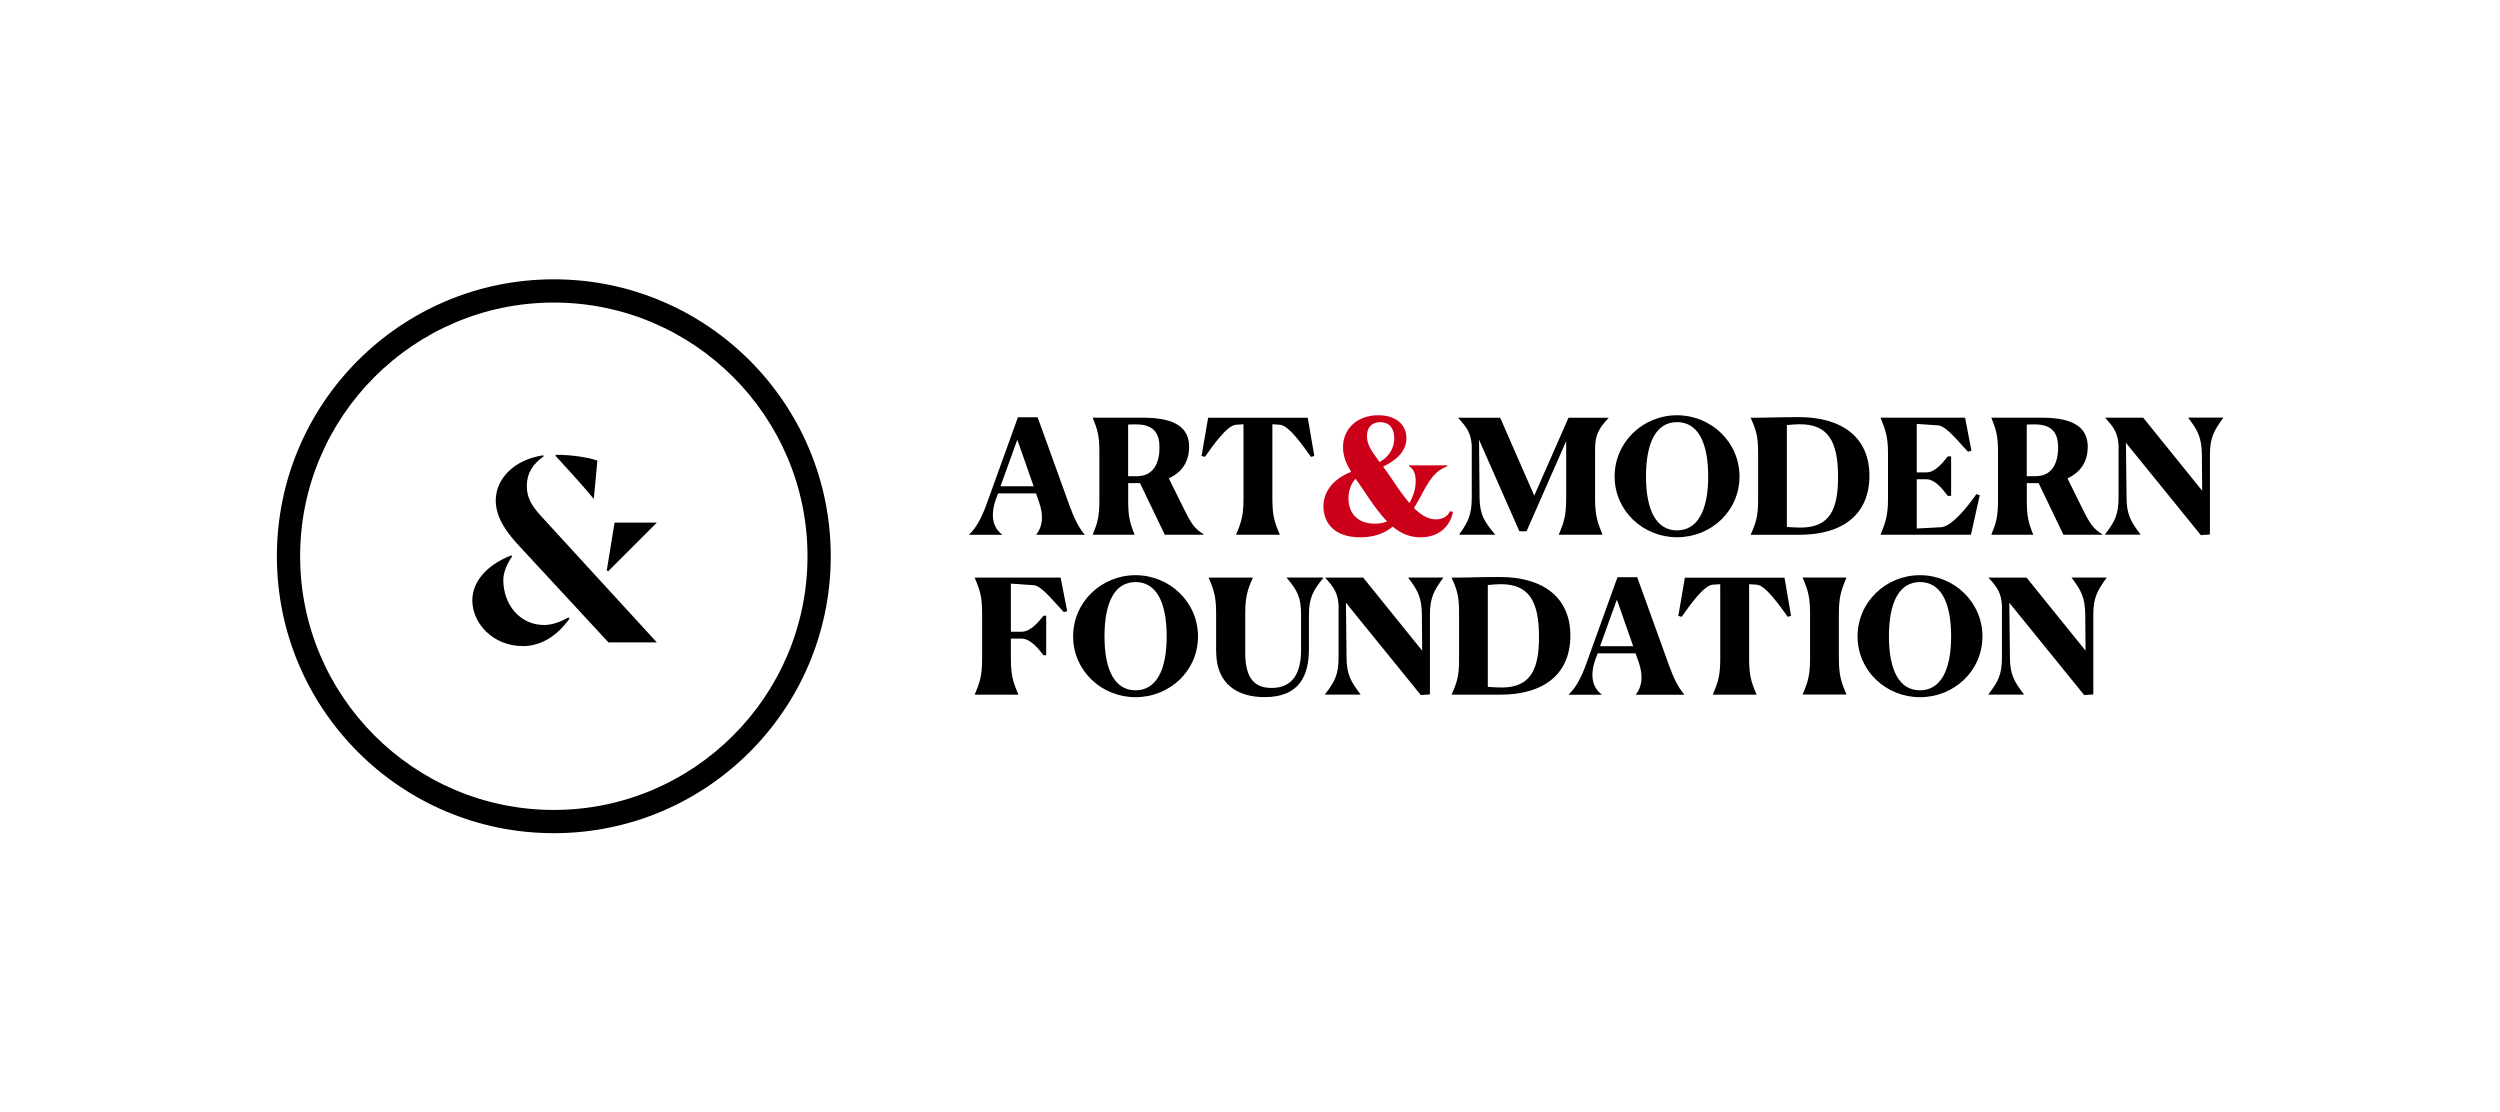 <?xml version="1.0" encoding="UTF-8"?><svg id="Warstwa_1" xmlns="http://www.w3.org/2000/svg" viewBox="0 0 400 178"><defs><style>.cls-1{fill:#cd001a;}</style></defs><path d="M88.61,48.41c22.38,0,40.59,18.21,40.59,40.59s-18.21,40.59-40.59,40.59-40.59-18.21-40.59-40.59,18.21-40.59,40.59-40.59M88.61,44.69c-24.47,0-44.31,19.84-44.31,44.31s19.84,44.31,44.31,44.31,44.31-19.84,44.31-44.31-19.84-44.31-44.31-44.31h0Z"/><path d="M83.64,103.37c-4.75,0-8.07-3.62-8.07-7.32,0-2.75,2.01-5.54,6.23-7.19l.14.16c-.86,1.26-1.41,2.57-1.41,3.78,0,3.92,2.65,7.2,6.53,7.2,1.17,0,2.54-.43,3.87-1.22l.19.2c-2.05,2.88-4.66,4.4-7.5,4.4ZM97.37,102.8l-14.21-15.35c-1.83-1.96-3.84-4.45-3.84-7.37,0-3.44,2.88-6.54,7.63-7.24v.21c-1.73,1.22-2.66,2.68-2.66,4.71,0,1.66.61,2.96,2.14,4.66l18.66,20.36h-7.72ZM95.01,79.83c-1.79-2.17-4.17-4.78-6.1-6.87v-.19h.31c1.92,0,4.75.35,6.36.92l-.57,6.15ZM98.33,83.62h6.76l-7.8,7.8-.2-.19,1.24-7.61Z"/><path d="M155.07,85.56v-.05c1.13-1.05,2-2.69,2.76-4.78l5.04-13.97h3.15l5.09,14.1c.72,2,1.48,3.56,2.43,4.66v.05h-7.73v-.05c.95-1.18,1.23-2.92.46-5.12l-.51-1.46h-6.06l-.31.82c-1.07,2.89-.41,4.76.95,5.76v.05h-5.27ZM165.38,77.8l-2.61-7.45-2.69,7.45h5.3Z"/><path d="M181.53,85.56h-6.68v-.05c.74-1.82,1.05-2.87,1.05-5.35v-7.93c0-2.51-.31-3.53-1.05-5.35v-.05h8.09c5.48,0,7.32,1.87,7.32,4.66,0,2.1-.92,3.99-3.25,5.04l2.53,5.12c1,1.97,1.54,2.94,3.02,3.81v.1h-6.19l-3.97-8.26h-1.89v2.87c0,2.46.28,3.53,1.02,5.35v.05ZM180.5,67.93v8.26h1.41c2.84,0,3.61-2.41,3.61-4.58s-.82-3.71-3.74-3.71c-.31,0-.77,0-1.28.03Z"/><path d="M204.76,85.56h-6.98v-.05c.84-1.97,1.18-3.04,1.18-5.73v-11.9l-1.23.08c-1.43.13-3.68,3.35-4.94,5.14l-.54-.15,1.05-6.11h15.94l1.05,6.11-.54.15c-1.28-1.79-3.51-5.01-4.94-5.14l-1.23-.08v11.9c0,2.69.33,3.76,1.18,5.73v.05Z"/><path class="cls-1" d="M211.75,81.03c0-2.56,1.77-4.5,4.43-5.53-.79-1.33-1.3-2.51-1.3-3.94,0-3.04,2.35-5.12,5.65-5.12,2.99,0,4.5,1.66,4.5,3.66,0,2.17-1.77,3.66-3.74,4.55.43.59.92,1.25,1.43,2.02,1,1.51,1.92,2.81,2.79,3.81.64-1.13,1-2.25,1-3.53,0-.95-.23-1.87-1.05-2.35v-.15h6.11v.15c-.72.26-1.3.64-1.84,1.13-.69.67-1.28,1.56-2.12,3.12-.36.72-.84,1.59-1.38,2.43,1.18,1.18,2.3,1.82,3.53,1.82,1.13,0,1.89-.54,2.23-1.3l.49.1c-.44,2.25-2.17,4.07-5.22,4.07-1.69,0-3.1-.61-4.43-1.71-1.3,1.07-2.97,1.71-5.17,1.71-4.43,0-5.91-2.56-5.91-4.94ZM220.01,83.79c.74,0,1.38-.13,1.92-.38-1.23-1.25-2.43-2.94-3.74-4.94-.46-.69-.9-1.3-1.3-1.87-.74.77-1.13,1.92-1.13,3.15,0,2.28,1.36,4.04,4.25,4.04ZM220.73,73.92c1.13-.61,2.35-1.87,2.35-3.79,0-1.54-.74-2.58-2.25-2.58-1.2,0-2.12.67-2.12,2.25,0,1.36.72,2.33,2.02,4.12Z"/><path d="M249.41,85.51c.84-1.97,1.18-3.04,1.18-5.76v-9.18l-6.34,14.43h-1.15l-6.45-14.63.08,9.26c.03,2.69.77,3.86,2.48,5.88v.05h-5.63l-.1-.05c1.43-2.02,2-3.15,2-5.91v-8.31c-.13-2-.77-2.89-2.15-4.4v-.05h6.7l5.45,12.46,5.48-12.46h6.4v.05c-1.54,1.66-2.15,2.61-2.15,5.09v7.8c0,2.64.36,3.76,1.18,5.73v.05h-6.96v-.05Z"/><path d="M258.34,76.24c0-5.53,4.55-9.8,9.98-9.8s10,4.27,10,9.8-4.55,9.72-10,9.72-9.98-4.25-9.98-9.72ZM273.31,76.24c0-5.53-1.69-8.7-4.99-8.7s-4.96,3.2-4.96,8.7,1.71,8.62,4.96,8.62,4.99-3.12,4.99-8.62Z"/><path d="M280.12,85.51c.84-1.87,1.18-2.92,1.18-5.5v-7.62c0-2.58-.33-3.63-1.18-5.5v-.05c3.02,0,4.27-.1,7.73-.1,6.93,0,11.26,3.3,11.26,9.36s-4.09,9.47-11.26,9.47h-7.73v-.05ZM287.97,67.88c-.43,0-1.36.05-2.07.13v16.3c.79.08,1.89.1,2.33.1,4.58-.05,5.86-2.99,5.86-8.09,0-5.78-1.64-8.44-6.11-8.44Z"/><path d="M300.9,85.51c.79-1.94,1.18-3.07,1.18-5.63v-7.37c0-2.56-.38-3.68-1.18-5.63v-.05h13.51l1.02,5.27-.54.18c-1.33-1.33-3.4-4.09-4.76-4.22l-3.45-.23v7.75h1.56c1.41,0,2.66-1.61,3.4-2.56h.54v6.32h-.54c-.74-.95-1.97-2.66-3.45-2.66h-1.51v7.88l3.86-.2c1.77-.08,4.35-3.4,5.68-5.3l.54.18-1.41,6.32h-14.46v-.05Z"/><path d="M325.31,85.56h-6.68v-.05c.74-1.82,1.05-2.87,1.05-5.35v-7.93c0-2.51-.31-3.53-1.05-5.35v-.05h8.09c5.48,0,7.32,1.87,7.32,4.66,0,2.1-.92,3.99-3.25,5.04l2.53,5.12c1,1.97,1.54,2.94,3.02,3.81v.1h-6.19l-3.97-8.26h-1.89v2.87c0,2.46.28,3.53,1.02,5.35v.05ZM324.28,67.93v8.26h1.41c2.84,0,3.61-2.41,3.61-4.58s-.82-3.71-3.74-3.71c-.31,0-.77,0-1.28.03Z"/><path d="M340.15,70.87l.1,8.75c0,2.69.69,3.86,2.23,5.88v.05h-5.68v-.05c1.56-2.02,2.17-3.15,2.17-5.91v-8.34c-.13-1.97-.74-2.89-2.12-4.37v-.05h6.06l9.44,11.69-.05-5.71c-.03-2.76-.61-3.89-2.17-5.94v-.05h5.58v.05c-1.48,2.02-2.12,3.2-2.12,5.88v12.77l-1.46.1-11.97-14.76Z"/><path d="M162.92,111.15h-6.96v-.05c.84-1.97,1.18-3.04,1.18-5.76v-7.11c0-2.71-.33-3.79-1.18-5.76v-.05h13.74l1.05,5.37-.54.15c-1.33-1.36-3.53-4.22-4.76-4.3l-3.71-.26v7.7h1.71c1.46,0,2.74-1.61,3.51-2.56h.43v6.32h-.43c-.74-.95-2.02-2.66-3.53-2.66h-1.69v3.17c0,2.64.33,3.76,1.18,5.73v.05Z"/><path d="M171.7,101.83c0-5.53,4.55-9.8,9.98-9.8s10,4.27,10,9.8-4.55,9.72-10,9.72-9.98-4.25-9.98-9.72ZM186.67,101.83c0-5.53-1.69-8.7-4.99-8.7s-4.96,3.2-4.96,8.7,1.71,8.62,4.96,8.62,4.99-3.12,4.99-8.62Z"/><path d="M194.58,104.29v-6.06c0-2.71-.33-3.79-1.18-5.76v-.05h7.04v.05c-.84,1.87-1.2,3.04-1.2,5.73v6.32c0,4.38,1.82,5.55,4.22,5.55,3.58,0,4.71-2.66,4.71-6.09v-5.58c0-2.76-.54-3.91-2.3-5.94v-.05h5.81l.05.05c-1.64,2.02-2.3,3.2-2.3,5.96v5.37c0,4.35-1.54,7.75-7.09,7.75-4.37,0-7.75-2.12-7.75-7.27Z"/><path d="M215.35,96.46l.1,8.75c0,2.69.69,3.86,2.23,5.88v.05h-5.68v-.05c1.56-2.02,2.17-3.15,2.17-5.91v-8.34c-.13-1.97-.74-2.89-2.12-4.37v-.05h6.06l9.44,11.69-.05-5.71c-.03-2.76-.61-3.89-2.17-5.94v-.05h5.58v.05c-1.48,2.02-2.12,3.2-2.12,5.88v12.77l-1.46.1-11.97-14.76Z"/><path d="M232.27,111.09c.84-1.87,1.18-2.92,1.18-5.5v-7.62c0-2.58-.33-3.63-1.18-5.5v-.05c3.02,0,4.27-.1,7.73-.1,6.93,0,11.26,3.3,11.26,9.36s-4.09,9.47-11.26,9.47h-7.73v-.05ZM240.12,93.47c-.43,0-1.36.05-2.07.13v16.3c.79.08,1.89.1,2.33.1,4.58-.05,5.86-2.99,5.86-8.09,0-5.78-1.64-8.44-6.11-8.44Z"/><path d="M251,111.15v-.05c1.13-1.05,2-2.69,2.76-4.78l5.04-13.97h3.15l5.09,14.1c.72,2,1.48,3.56,2.43,4.66v.05h-7.73v-.05c.95-1.18,1.23-2.92.46-5.12l-.51-1.46h-6.06l-.31.82c-1.07,2.89-.41,4.76.95,5.76v.05h-5.27ZM261.31,103.39l-2.61-7.45-2.69,7.45h5.3Z"/><path d="M281.04,111.15h-6.98v-.05c.84-1.97,1.18-3.04,1.18-5.73v-11.9l-1.23.08c-1.43.13-3.68,3.35-4.94,5.14l-.54-.15,1.05-6.11h15.94l1.05,6.11-.54.15c-1.28-1.79-3.51-5.01-4.94-5.14l-1.23-.08v11.9c0,2.69.33,3.76,1.18,5.73v.05Z"/><path d="M288.43,111.09c.84-1.97,1.18-3.04,1.18-5.76v-7.11c0-2.71-.33-3.79-1.18-5.76v-.05h6.99v.05c-.84,1.97-1.2,3.1-1.2,5.73v7.16c0,2.64.36,3.76,1.2,5.73v.05h-6.99v-.05Z"/><path d="M297.21,101.83c0-5.53,4.55-9.8,9.98-9.8s10,4.27,10,9.8-4.55,9.72-10,9.72-9.98-4.25-9.98-9.72ZM312.18,101.83c0-5.53-1.69-8.7-4.99-8.7s-4.96,3.2-4.96,8.7,1.71,8.62,4.96,8.62,4.99-3.12,4.99-8.62Z"/><path d="M321.49,96.46l.1,8.75c0,2.69.69,3.86,2.23,5.88v.05h-5.68v-.05c1.56-2.02,2.17-3.15,2.17-5.91v-8.34c-.13-1.97-.74-2.89-2.12-4.37v-.05h6.06l9.44,11.69-.05-5.71c-.03-2.76-.61-3.89-2.17-5.94v-.05h5.58v.05c-1.48,2.02-2.12,3.2-2.12,5.88v12.77l-1.46.1-11.97-14.76Z"/></svg>